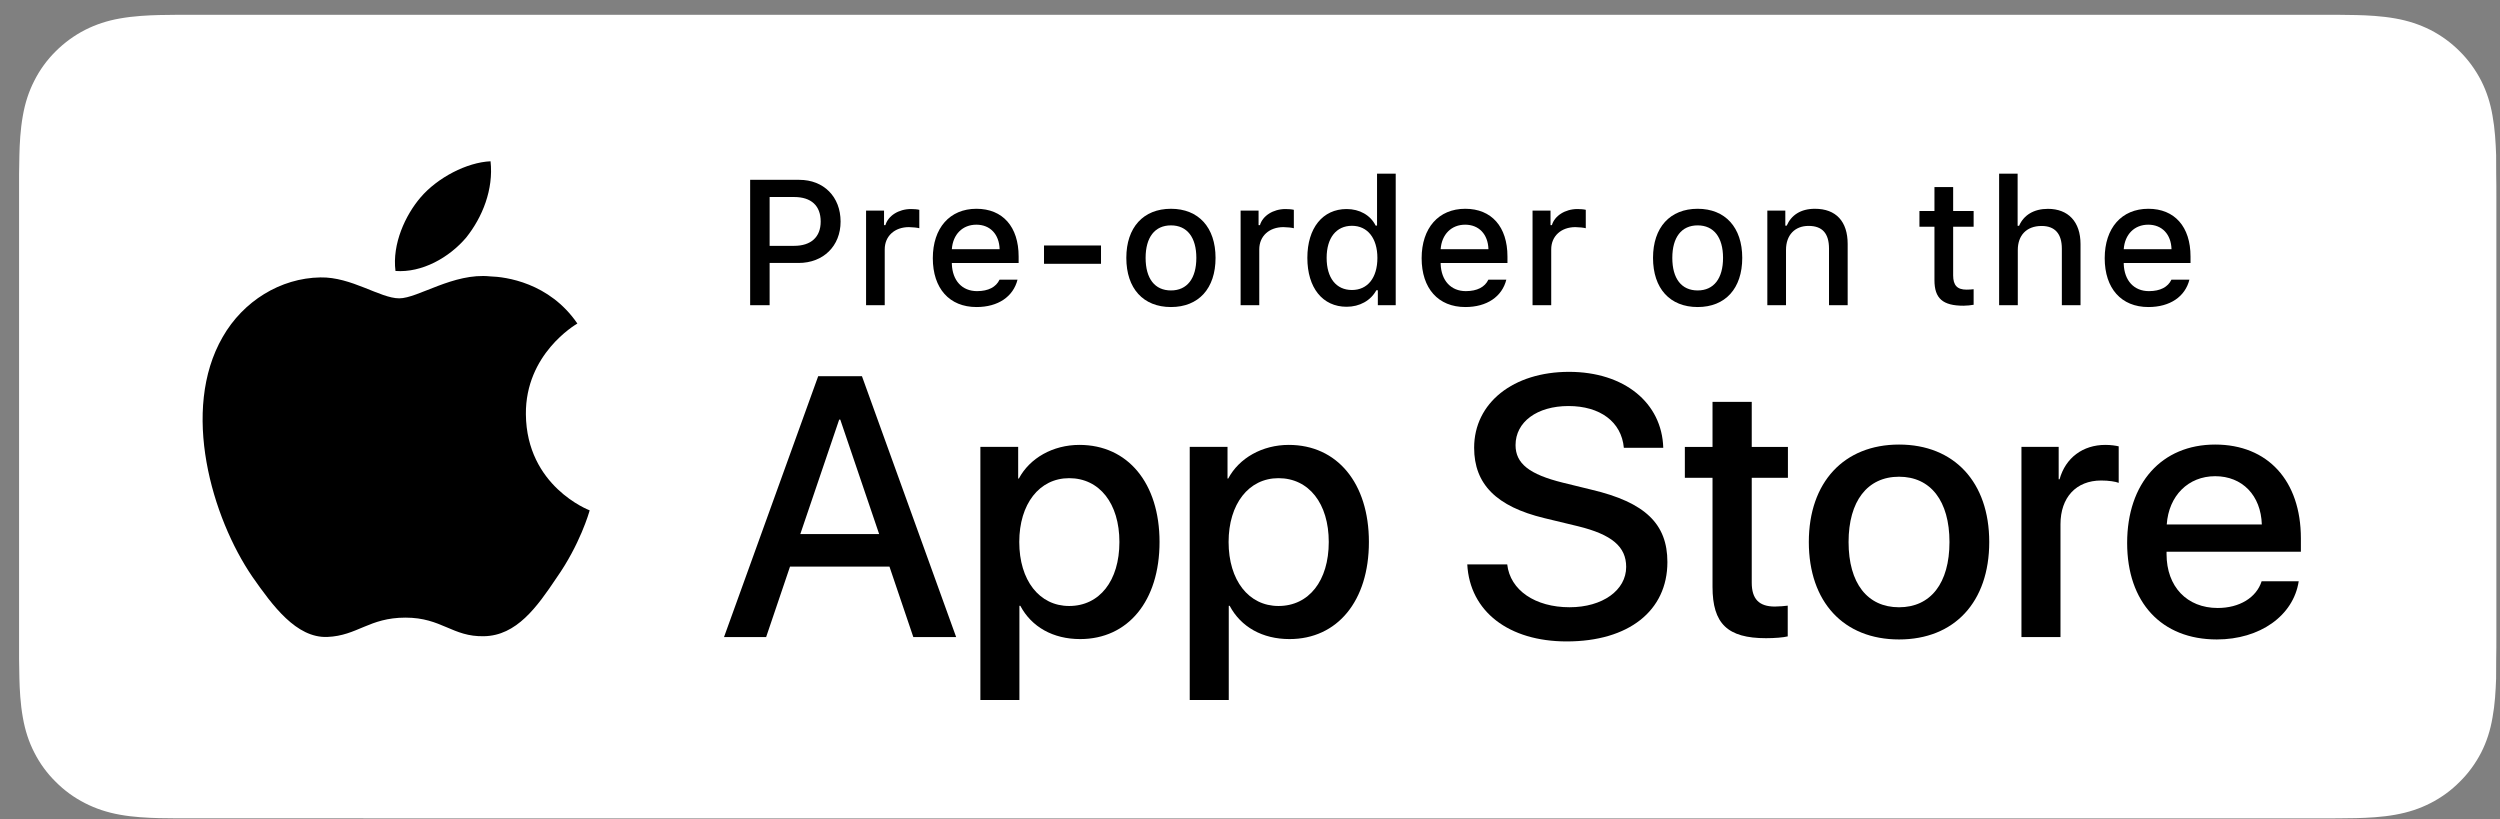 <svg width="119" height="39" viewBox="0 0 119 39" fill="none" xmlns="http://www.w3.org/2000/svg">
<rect x="0" y="0" width="119" height="39" fill="#808080" stroke="none"/>
<path d="M8.48 38.954C8.175 38.954 7.878 38.95 7.576 38.943C7.017 38.928 6.354 38.897 5.707 38.78C5.096 38.67 4.554 38.49 4.05 38.232C3.528 37.968 3.06 37.626 2.653 37.216C2.239 36.81 1.898 36.343 1.632 35.819C1.373 35.315 1.196 34.773 1.089 34.162C0.967 33.489 0.936 32.807 0.923 32.287C0.917 32.076 0.908 31.374 0.908 31.374V8.273C0.908 8.273 0.917 7.582 0.923 7.379C0.936 6.855 0.967 6.173 1.088 5.507C1.195 4.893 1.373 4.352 1.632 3.845C1.897 3.32 2.238 2.851 2.647 2.447C3.061 2.033 3.531 1.69 4.049 1.424C4.563 1.164 5.104 0.985 5.703 0.88C6.376 0.76 7.059 0.729 7.578 0.716L8.48 0.704H111.249L112.162 0.717C112.675 0.729 113.358 0.76 114.021 0.879C114.623 0.985 115.168 1.164 115.692 1.427C116.204 1.69 116.674 2.033 117.083 2.443C117.493 2.849 117.835 3.321 118.107 3.847C118.365 4.358 118.54 4.9 118.642 5.496C118.758 6.127 118.794 6.775 118.816 7.383C118.819 7.667 118.819 7.971 118.819 8.273C118.827 8.648 118.827 9.005 118.827 9.365V30.294C118.827 30.657 118.827 31.012 118.819 31.369C118.819 31.694 118.819 31.992 118.815 32.299C118.794 32.888 118.758 33.535 118.644 34.152C118.54 34.766 118.365 35.308 118.104 35.822C117.834 36.342 117.492 36.812 117.088 37.208C116.675 37.626 116.206 37.967 115.689 38.23C115.17 38.494 114.641 38.669 114.021 38.78C113.38 38.897 112.717 38.928 112.152 38.943C111.859 38.95 111.552 38.954 111.254 38.954L110.17 38.956L8.48 38.954Z" fill="white"/>
<path d="M25.032 19.718C25.006 16.857 27.374 15.465 27.483 15.4C26.142 13.444 24.063 13.177 23.332 13.156C21.586 12.973 19.893 14.201 19.003 14.201C18.096 14.201 16.726 13.175 15.251 13.205C13.352 13.234 11.574 14.334 10.6 16.041C8.588 19.523 10.088 24.641 12.015 27.456C12.979 28.834 14.105 30.373 15.579 30.319C17.022 30.259 17.561 29.399 19.302 29.399C21.027 29.399 21.532 30.319 23.036 30.284C24.584 30.259 25.559 28.9 26.489 27.508C27.603 25.928 28.05 24.372 28.068 24.292C28.032 24.28 25.062 23.147 25.032 19.718Z" fill="black"/>
<path d="M22.191 11.307C22.966 10.336 23.497 9.016 23.35 7.677C22.227 7.727 20.823 8.453 20.014 9.403C19.299 10.239 18.66 11.61 18.825 12.898C20.086 12.992 21.381 12.262 22.191 11.307Z" fill="black"/>
<path d="M42.338 26.969H37.605L36.468 30.325H34.463L38.946 17.907H41.029L45.513 30.325H43.474L42.338 26.969ZM38.095 25.42H41.847L39.997 19.973H39.945L38.095 25.42Z" fill="black"/>
<path d="M55.194 25.799C55.194 28.612 53.688 30.42 51.416 30.42C50.126 30.42 49.102 29.843 48.567 28.836H48.524V33.32H46.666V21.271H48.465V22.777H48.499C49.016 21.806 50.117 21.177 51.382 21.177C53.68 21.177 55.194 22.993 55.194 25.799ZM53.284 25.799C53.284 23.966 52.337 22.761 50.892 22.761C49.472 22.761 48.517 23.991 48.517 25.799C48.517 27.623 49.472 28.845 50.892 28.845C52.337 28.845 53.284 27.648 53.284 25.799Z" fill="black"/>
<path d="M65.16 25.799C65.16 28.612 63.653 30.42 61.381 30.42C60.091 30.42 59.066 29.843 58.532 28.836H58.489V33.32H56.631V21.271H58.43V22.777H58.464C58.98 21.806 60.082 21.177 61.347 21.177C63.645 21.177 65.16 22.993 65.16 25.799ZM63.249 25.799C63.249 23.966 62.302 22.761 60.856 22.761C59.437 22.761 58.481 23.991 58.481 25.799C58.481 27.623 59.437 28.845 60.856 28.845C62.302 28.845 63.249 27.648 63.249 25.799Z" fill="black"/>
<path d="M71.744 26.865C71.882 28.097 73.078 28.905 74.713 28.905C76.279 28.905 77.406 28.097 77.406 26.986C77.406 26.023 76.727 25.445 75.117 25.05L73.508 24.662C71.228 24.111 70.169 23.045 70.169 21.314C70.169 19.172 72.036 17.7 74.686 17.7C77.311 17.7 79.11 19.172 79.171 21.314H77.295C77.183 20.075 76.158 19.327 74.661 19.327C73.164 19.327 72.14 20.084 72.14 21.186C72.14 22.064 72.794 22.58 74.395 22.976L75.763 23.311C78.311 23.914 79.368 24.938 79.368 26.754C79.368 29.077 77.519 30.532 74.575 30.532C71.821 30.532 69.962 29.111 69.842 26.865H71.744Z" fill="black"/>
<path d="M83.383 19.13V21.273H85.105V22.744H83.383V27.735C83.383 28.511 83.728 28.872 84.484 28.872C84.674 28.872 84.976 28.846 85.096 28.829V30.292C84.89 30.344 84.477 30.378 84.063 30.378C82.23 30.378 81.516 29.689 81.516 27.934V22.744H80.199V21.273H81.516V19.13H83.383Z" fill="black"/>
<path d="M86.1 25.8C86.1 22.951 87.777 21.161 90.394 21.161C93.019 21.161 94.688 22.951 94.688 25.8C94.688 28.656 93.027 30.438 90.394 30.438C87.761 30.438 86.1 28.656 86.1 25.8ZM92.795 25.8C92.795 23.846 91.899 22.692 90.394 22.692C88.888 22.692 87.992 23.854 87.992 25.8C87.992 27.762 88.888 28.906 90.394 28.906C91.899 28.906 92.795 27.762 92.795 25.8Z" fill="black"/>
<path d="M96.221 21.271H97.993V22.812H98.036C98.32 21.788 99.147 21.177 100.214 21.177C100.48 21.177 100.704 21.212 100.85 21.246V22.984C100.704 22.924 100.377 22.872 100.016 22.872C98.819 22.872 98.079 23.682 98.079 24.955V30.325H96.221V21.271Z" fill="black"/>
<path d="M109.419 27.667C109.169 29.311 107.568 30.438 105.52 30.438C102.887 30.438 101.252 28.674 101.252 25.843C101.252 23.003 102.895 21.161 105.442 21.161C107.947 21.161 109.522 22.882 109.522 25.627V26.264H103.128V26.376C103.128 27.925 104.1 28.94 105.563 28.94C106.596 28.94 107.405 28.45 107.654 27.667H109.419ZM103.137 24.965H107.663C107.62 23.579 106.733 22.667 105.442 22.667C104.16 22.667 103.231 23.597 103.137 24.965Z" fill="black"/>
<path d="M38.044 8.56C39.21 8.56 40.012 9.366 40.012 10.548C40.012 11.714 39.185 12.517 38.015 12.517H36.634V14.526H35.707V8.56H38.044ZM36.634 11.702H37.8C38.598 11.702 39.065 11.289 39.065 10.548C39.065 9.791 38.614 9.378 37.8 9.378H36.634V11.702Z" fill="black"/>
<path d="M41.225 10.025H42.08V10.715H42.146C42.274 10.273 42.774 9.95 43.362 9.95C43.494 9.95 43.664 9.962 43.759 9.987V10.864C43.684 10.839 43.42 10.811 43.263 10.811C42.589 10.811 42.113 11.236 42.113 11.869V14.528H41.225V10.025Z" fill="black"/>
<path d="M48.434 13.312C48.231 14.119 47.512 14.615 46.482 14.615C45.192 14.615 44.402 13.73 44.402 12.291C44.402 10.852 45.209 9.938 46.478 9.938C47.731 9.938 48.487 10.794 48.487 12.209V12.519H45.308V12.568C45.337 13.358 45.796 13.858 46.507 13.858C47.045 13.858 47.413 13.664 47.578 13.312H48.434ZM45.308 11.861H47.582C47.562 11.154 47.132 10.695 46.474 10.695C45.816 10.695 45.357 11.158 45.308 11.861Z" fill="black"/>
<path d="M49.695 12.557V11.685H52.408V12.557H49.695Z" fill="black"/>
<path d="M53.613 12.275C53.613 10.823 54.424 9.938 55.738 9.938C57.05 9.938 57.86 10.823 57.86 12.275C57.86 13.734 57.054 14.615 55.738 14.615C54.42 14.615 53.613 13.734 53.613 12.275ZM56.946 12.275C56.946 11.299 56.508 10.728 55.738 10.728C54.966 10.728 54.531 11.299 54.531 12.275C54.531 13.259 54.966 13.825 55.738 13.825C56.508 13.825 56.946 13.255 56.946 12.275Z" fill="black"/>
<path d="M59.053 10.025H59.908V10.715H59.974C60.102 10.273 60.602 9.95 61.19 9.95C61.322 9.95 61.492 9.962 61.587 9.987V10.864C61.513 10.839 61.248 10.811 61.091 10.811C60.417 10.811 59.941 11.236 59.941 11.869V14.528H59.053V10.025Z" fill="black"/>
<path d="M62.23 12.274C62.23 10.851 62.962 9.95 64.1 9.95C64.716 9.95 65.237 10.243 65.481 10.74H65.547V8.267H66.436V14.527H65.585V13.816H65.514C65.246 14.308 64.72 14.602 64.1 14.602C62.954 14.602 62.23 13.7 62.23 12.274ZM63.148 12.274C63.148 13.229 63.599 13.804 64.352 13.804C65.101 13.804 65.564 13.221 65.564 12.278C65.564 11.339 65.096 10.748 64.352 10.748C63.603 10.748 63.148 11.327 63.148 12.274Z" fill="black"/>
<path d="M71.701 13.312C71.499 14.119 70.779 14.615 69.75 14.615C68.46 14.615 67.67 13.73 67.67 12.291C67.67 10.852 68.477 9.938 69.746 9.938C70.999 9.938 71.755 10.794 71.755 12.209V12.519H68.575V12.568C68.605 13.358 69.064 13.858 69.774 13.858C70.312 13.858 70.681 13.664 70.846 13.312H71.701ZM68.575 11.861H70.85C70.829 11.154 70.399 10.695 69.741 10.695C69.084 10.695 68.625 11.158 68.575 11.861Z" fill="black"/>
<path d="M72.949 10.025H73.805V10.715H73.871C73.999 10.273 74.499 9.95 75.087 9.95C75.219 9.95 75.389 9.962 75.483 9.987V10.864C75.409 10.839 75.144 10.811 74.987 10.811C74.313 10.811 73.838 11.236 73.838 11.869V14.528H72.949V10.025Z" fill="black"/>
<path d="M78.684 12.275C78.684 10.823 79.494 9.938 80.809 9.938C82.12 9.938 82.931 10.823 82.931 12.275C82.931 13.734 82.124 14.615 80.809 14.615C79.49 14.615 78.684 13.734 78.684 12.275ZM82.017 12.275C82.017 11.299 81.578 10.728 80.809 10.728C80.036 10.728 79.602 11.299 79.602 12.275C79.602 13.259 80.036 13.825 80.809 13.825C81.578 13.825 82.017 13.255 82.017 12.275Z" fill="black"/>
<path d="M84.125 10.025H84.981V10.741H85.047C85.266 10.24 85.713 9.938 86.391 9.938C87.396 9.938 87.949 10.542 87.949 11.613V14.528H87.061V11.836C87.061 11.113 86.746 10.753 86.089 10.753C85.432 10.753 85.014 11.191 85.014 11.894V14.528H84.125V10.025Z" fill="black"/>
<path d="M92.97 8.903V10.045H93.945V10.793H92.97V13.109C92.97 13.581 93.164 13.787 93.606 13.787C93.743 13.787 93.821 13.779 93.945 13.767V14.507C93.801 14.531 93.636 14.552 93.462 14.552C92.474 14.552 92.08 14.205 92.08 13.336V10.793H91.365V10.045H92.08V8.903H92.97Z" fill="black"/>
<path d="M95.158 8.267H96.039V10.748H96.109C96.328 10.243 96.804 9.941 97.482 9.941C98.441 9.941 99.033 10.549 99.033 11.62V14.527H98.144V11.839C98.144 11.12 97.809 10.756 97.181 10.756C96.452 10.756 96.047 11.215 96.047 11.898V14.527H95.158V8.267Z" fill="black"/>
<path d="M104.216 13.312C104.014 14.119 103.294 14.615 102.264 14.615C100.974 14.615 100.184 13.73 100.184 12.291C100.184 10.852 100.991 9.938 102.261 9.938C103.514 9.938 104.269 10.794 104.269 12.209V12.519H101.09V12.568C101.119 13.358 101.578 13.858 102.289 13.858C102.827 13.858 103.195 13.664 103.36 13.312H104.216ZM101.09 11.861H103.364C103.344 11.154 102.914 10.695 102.256 10.695C101.598 10.695 101.139 11.158 101.09 11.861Z" fill="black"/>
</svg>
